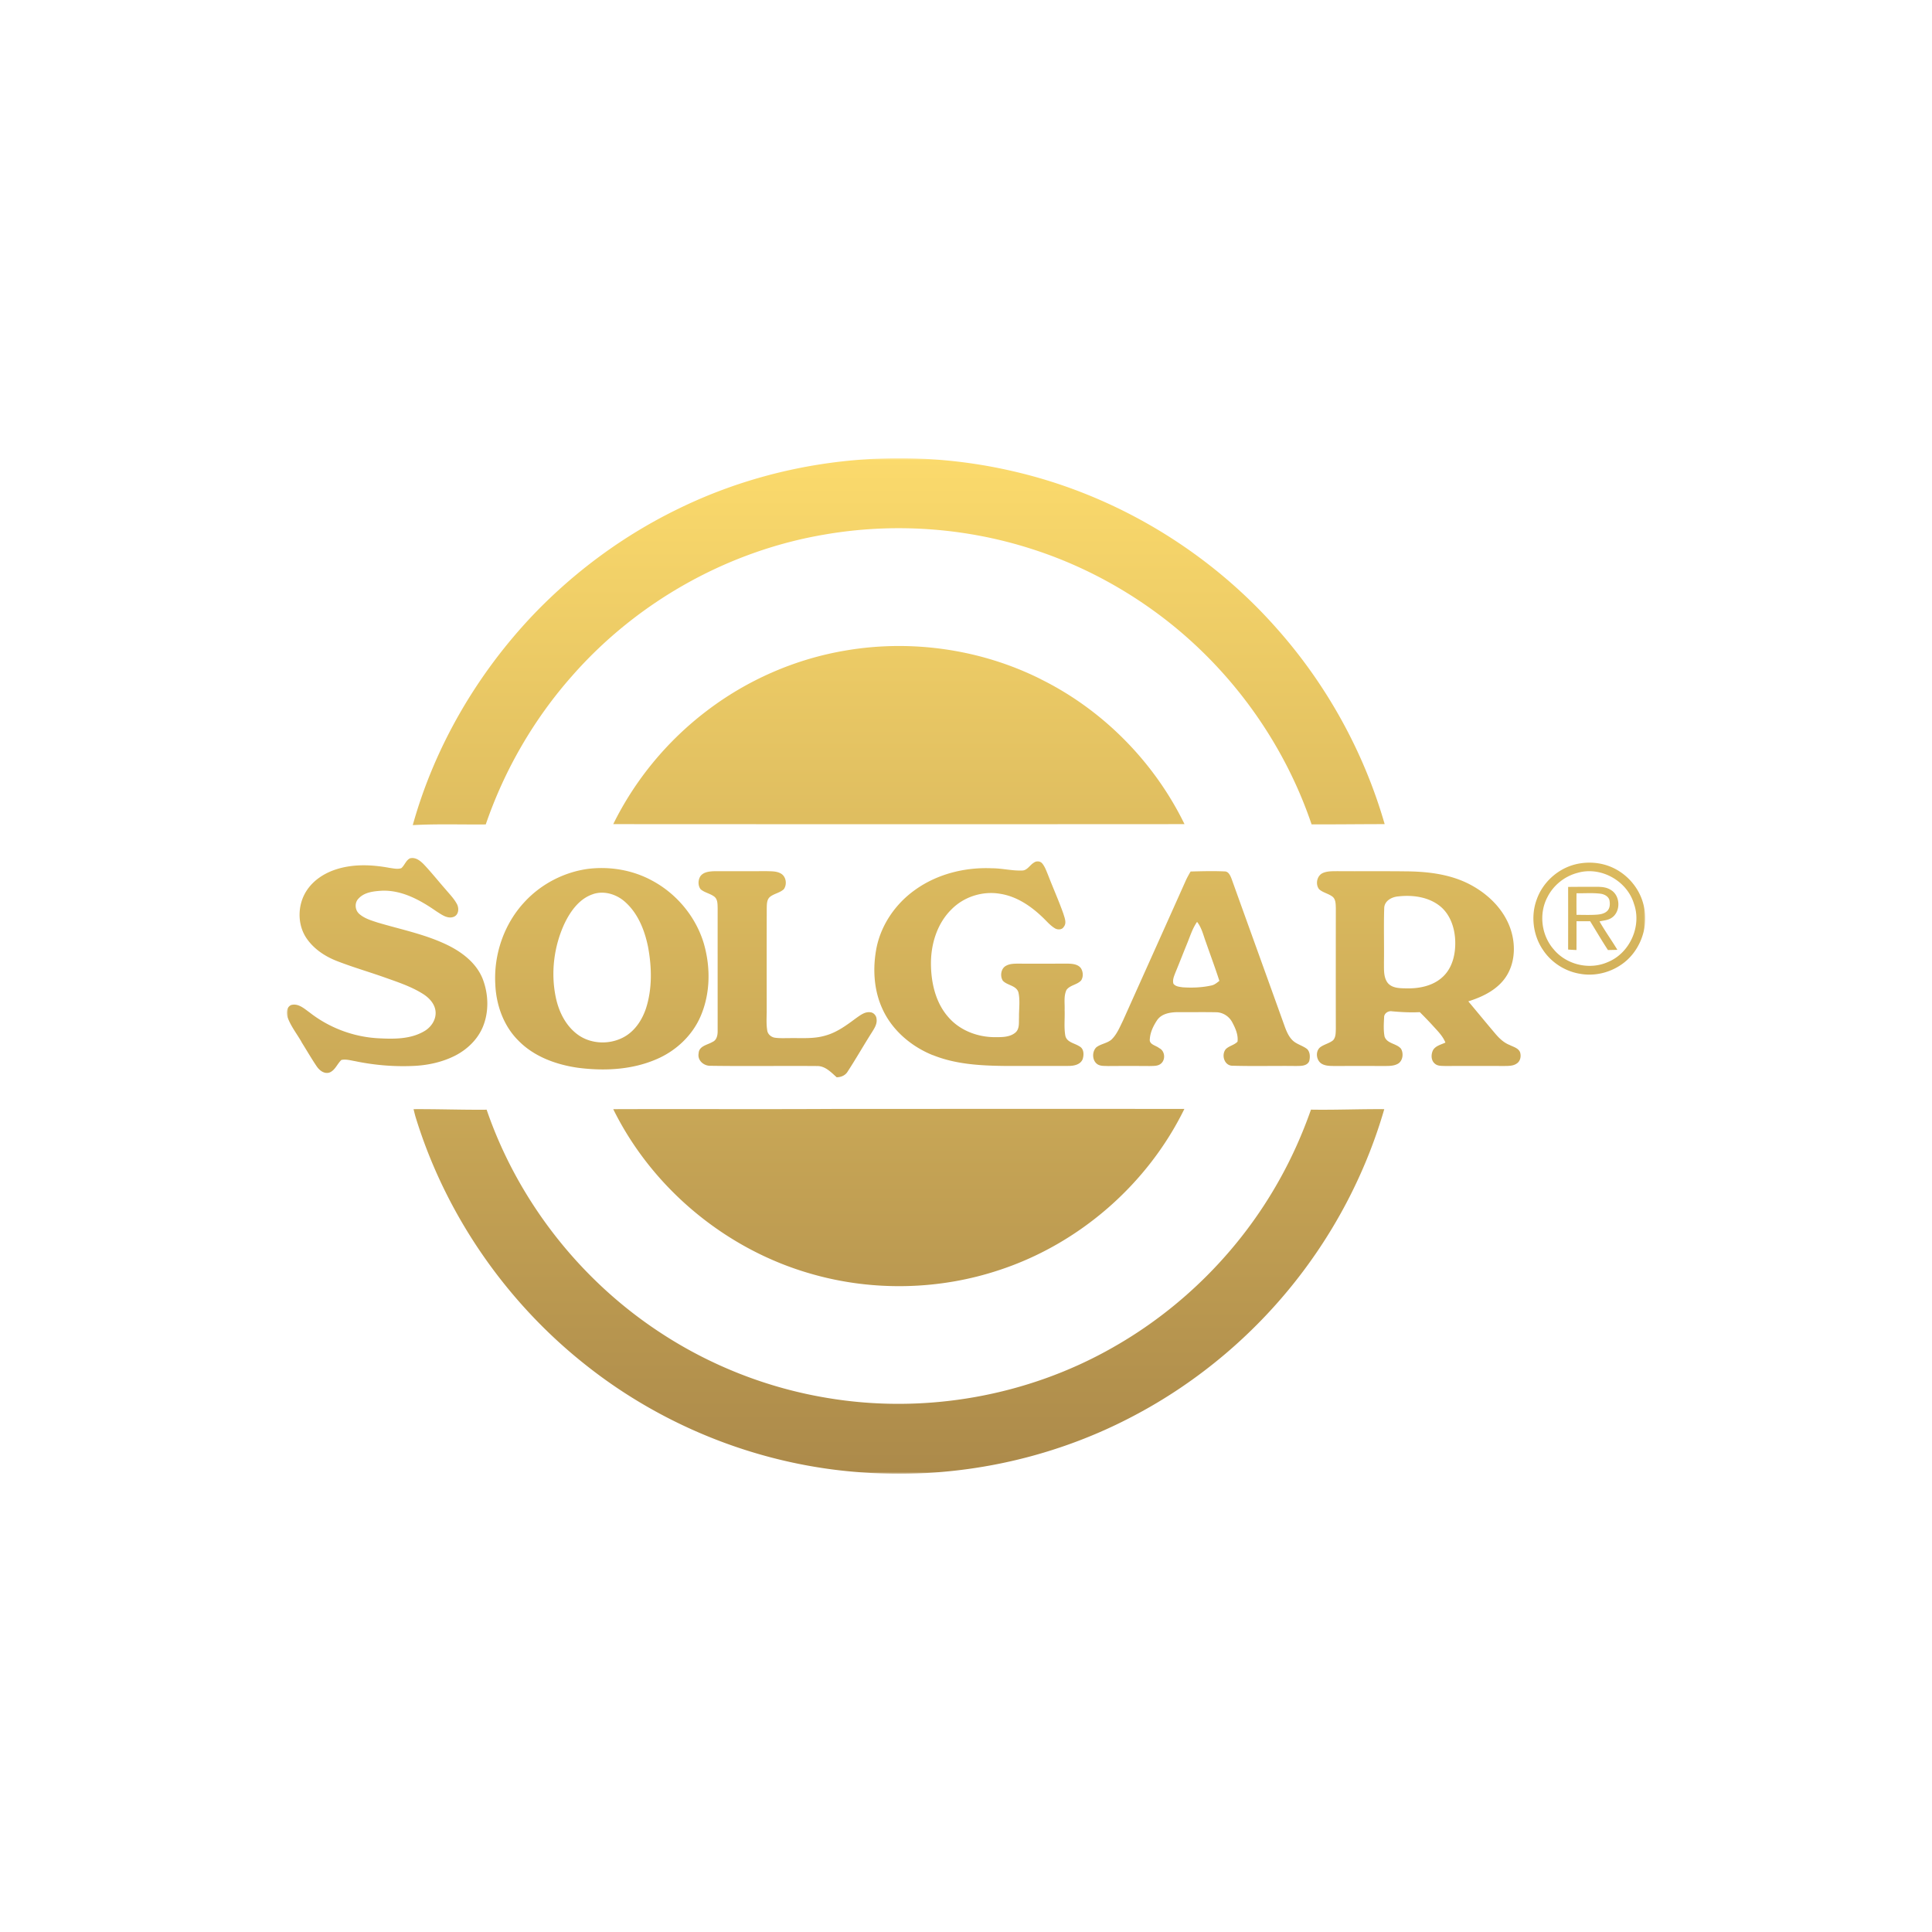 <svg xmlns="http://www.w3.org/2000/svg" width="640" height="640"><g transform="translate(95 151.796) scale(1.125)"><defs><linearGradient id="b" x1="-93.62" x2="-93.62" y1="567.39" y2="563.5" gradientTransform="matrix(103 0 0 -77 9843 43688.67)" gradientUnits="userSpaceOnUse"><stop offset="0" stop-color="#fbda6c"/><stop offset="1" stop-color="#ac8a4a"/></linearGradient><mask id="a" width="400" height="299.03" x="0" y="0" maskUnits="userSpaceOnUse"><path fill="#fff" fill-rule="evenodd" d="M0 0h400v299.03H0V0z"/></mask></defs><g mask="url(#a)"><path fill="url(#b)" fill-rule="evenodd" d="M154.56 240.2c18.01 5.16 37.6 4.75 55.37-1.2 23.43-7.73 43.5-25.19 54.37-47.4-33.67-.03-67.35 0-101.02-.01-22.38.14-44.77 0-67.15.08 11.55 23.43 33.36 41.45 58.44 48.53m147.01-48.39c-2.53 7.19-5.64 14.18-9.38 20.82-11.43 20.45-28.55 37.65-48.91 49.18-25.22 14.4-55.41 19.7-84.02 14.91-17.64-2.89-34.65-9.57-49.57-19.44-23.48-15.46-41.71-38.8-50.85-65.45-7.18.07-14.34-.21-21.52-.16.18.72.35 1.44.55 2.16 8.82 28.89 26.77 54.8 50.47 73.42 23.26 18.37 52.12 29.53 81.68 31.42 27.04 1.9 54.59-3.76 78.63-16.32 19.86-10.3 37.32-25.18 50.73-43.11 10.68-14.26 18.81-30.44 23.77-47.57-7.2-.06-14.39.26-21.58.14m-26.97-37.91c-1.23-3.82-2.63-7.57-3.95-11.36-.77-2.04-1.23-4.27-2.62-6.02-1.44 2.06-2.13 4.5-3.1 6.79-1.11 2.74-2.18 5.49-3.31 8.22-.38 1.01-.87 2.11-.55 3.2.65.86 1.8.92 2.78 1.06 2.8.18 5.65.07 8.39-.54.92-.17 1.63-.8 2.35-1.35m5.35 17.89c.26-2.01-.63-3.97-1.55-5.7-.94-1.79-2.84-2.99-4.87-2.96-3.66-.07-7.33 0-10.99-.03-2.27 0-4.94.37-6.3 2.42-1.08 1.63-1.98 3.5-2.11 5.48-.27 1.65 1.77 1.87 2.75 2.69 1.69.78 1.95 3.33.58 4.52-.92.84-2.26.71-3.39.76-4.08-.03-8.16-.03-12.24 0-.97-.05-2.02.05-2.91-.4-1.78-.96-1.93-3.73-.56-5.1 1.34-1.05 3.19-1.17 4.49-2.3 1.57-1.52 2.4-3.59 3.35-5.52 6.2-13.82 12.42-27.64 18.6-41.48.4-.85.87-1.67 1.34-2.48 3.31-.08 6.63-.18 9.94-.03 1.24-.05 1.76 1.26 2.14 2.23 5.22 14.55 10.49 29.09 15.71 43.65.54 1.43 1.18 2.89 2.32 3.95 1.23 1.13 2.94 1.47 4.23 2.51.88.92.88 2.38.58 3.55-.68 1.5-2.56 1.38-3.93 1.41-6.19-.08-12.39.1-18.56-.08-2.49.09-3.5-3.17-2.06-4.9.99-.96 2.48-1.18 3.44-2.18m64.09-30.04c-.19-3.58-1.45-7.3-4.24-9.69-3.4-2.87-8.13-3.53-12.41-3.06-1.91.13-4.12 1.22-4.24 3.38-.18 5.38 0 10.77-.08 16.15.03 2-.17 4.25 1.1 5.94 1.33 1.62 3.62 1.58 5.52 1.62 3.83.09 7.97-.75 10.81-3.5 2.89-2.76 3.74-6.99 3.54-10.85m-2.94 37.21c-1.03-.05-2.22.05-3.04-.69-1.19-.97-1.17-2.83-.48-4.08.8-1.22 2.34-1.54 3.59-2.13-.84-2.07-2.49-3.6-3.94-5.23-1.17-1.27-2.38-2.51-3.6-3.73-2.74.14-5.47 0-8.19-.25-1.08-.2-2.33.59-2.32 1.75-.1 1.88-.22 3.81.13 5.68.72 2.15 3.51 2 4.83 3.58.87 1.44.54 3.78-1.1 4.54-1.14.56-2.43.54-3.67.56-4.93-.02-9.85-.02-14.77 0-1.22-.03-2.51.01-3.61-.56-1.77-.86-2.18-3.66-.66-4.94 1.16-.88 2.67-1.15 3.8-2.06.85-.9.79-2.22.83-3.37-.02-11.87-.01-23.74 0-35.6-.05-1.11 0-2.42-.87-3.24-1.21-1-2.89-1.23-4.05-2.28-1.15-1.45-.67-3.94 1.03-4.75 1.37-.62 2.92-.55 4.39-.57 6.62.05 13.25-.03 19.88.05 6.25.03 12.68.73 18.37 3.49 5.33 2.61 10.06 6.89 12.32 12.48 1.86 4.59 1.94 10.16-.61 14.5-2.44 4.17-7.01 6.43-11.45 7.81 2.63 3.15 5.23 6.31 7.88 9.44 1.18 1.4 2.53 2.72 4.26 3.4 1.09.56 2.53.88 3.08 2.1.39 1.14.15 2.61-.9 3.33-1.1.81-2.52.74-3.81.77-5.77-.03-11.54-.02-17.3 0m38.65-44.51c2.03 0 4.07.09 6.1-.06 1.05-.1 2.18-.31 2.96-1.09.84-.84.85-2.17.61-3.26-.38-1.15-1.62-1.71-2.74-1.83-2.3-.27-4.62-.07-6.93-.12-.02 2.12-.02 4.24 0 6.36m-2.48-8.22c2.86-.03 5.72-.04 8.58-.03 1.38 0 2.85.14 4.04.94 2.83 1.68 2.95 6.45.15 8.22-1.05.69-2.34.76-3.52 1.02 1.63 2.87 3.56 5.54 5.26 8.37-.92.03-1.85.04-2.77.07-1.82-2.78-3.5-5.66-5.25-8.49h-4.01c0 2.83 0 5.65-.01 8.48a65.1 65.1 0 0 1-2.46-.14c.01-6.15.01-12.3 0-18.45m-287 2.1c-4.08 1.27-6.76 5.02-8.53 8.71-3.1 6.69-4.07 14.42-2.57 21.66.85 4.13 2.8 8.19 6.19 10.81 4.07 3.18 10.11 3.31 14.45.6 2.93-1.83 4.86-4.9 5.94-8.13 1.86-5.82 1.71-12.11.6-18.07-.98-4.82-2.88-9.7-6.57-13.08-2.49-2.34-6.18-3.57-9.52-2.51m17.04-4.07c7.35 3.84 13.11 10.71 15.48 18.68 2 6.95 1.94 14.65-.94 21.35-2.45 5.73-7.29 10.25-12.98 12.68-7.3 3.17-15.52 3.54-23.32 2.51-6.37-.94-12.82-3.29-17.39-8-4.37-4.34-6.54-10.52-6.78-16.6-.49-8.74 2.57-17.68 8.53-24.11 4.87-5.33 11.64-8.87 18.79-9.84 6.35-.77 12.93.31 18.6 3.32m265.84 20.52c3.79 4.45 10.51 5.99 15.85 3.6 6.44-2.62 10.02-10.56 7.68-17.13-2.01-6.79-9.78-11.12-16.59-9.14-3.81.99-7.14 3.64-8.9 7.17-2.61 4.93-1.76 11.37 1.97 15.5m-3.49-.29c-2.73-4.25-3.39-9.8-1.62-14.55 1.76-5 6.12-8.96 11.23-10.29 3.91-1 8.2-.62 11.8 1.26 4.16 2.15 7.38 6.15 8.44 10.73 1.69 6.57-1.18 14.05-6.89 17.71-3.46 2.28-7.79 3.23-11.87 2.48-4.5-.74-8.65-3.46-11.07-7.33M125.31 171.9c-1.48.86-3.93 1.17-4.03 3.3-.43 2.13 1.53 3.77 3.52 3.7 10.43.15 20.87-.01 31.31.07 2.41-.06 4.15 1.83 5.81 3.31 1.32-.02 2.59-.56 3.27-1.74 2.46-3.78 4.69-7.71 7.11-11.51.73-1.18 1.59-2.46 1.36-3.92-.05-1-.89-1.93-1.9-1.98-1.57-.18-2.86.87-4.07 1.7-2.8 2.08-5.68 4.24-9.09 5.17-3.42 1.03-7.02.69-10.53.75-1.42 0-2.86.08-4.27-.11-1.12-.13-2.19-1.02-2.33-2.17-.3-1.83-.18-3.68-.15-5.51-.01-10.16-.02-20.33.01-30.5.03-1.13 0-2.49.94-3.29 1.22-.98 2.9-1.18 4.07-2.25 1.03-1.4.72-3.74-.85-4.63-1.26-.73-2.77-.65-4.17-.7-5.08.02-10.17 0-15.25.01-1.5.05-3.27.15-4.26 1.45-.74 1.12-.79 2.8.06 3.88 1.2 1.03 2.88 1.24 4.11 2.24.92.82.85 2.15.89 3.28-.01 12.01 0 24.02 0 36.04.03 1.28-.21 2.87-1.56 3.4m64.89 3.85c6.59 2.68 13.8 3.11 20.84 3.2 6.34.01 12.67 0 19 0 1.59.02 3.57-.3 4.29-1.93.44-1.3.44-3.16-.96-3.85-1.42-.94-3.73-1.17-4.13-3.15-.43-2.48-.1-5.01-.2-7.51.08-1.98-.32-4.1.55-5.94 1.05-1.45 3.16-1.49 4.33-2.82.66-1.06.58-2.49-.06-3.54-.87-1.22-2.51-1.35-3.88-1.38-4.77 0-9.55.04-14.32 0-1.29.01-2.65-.03-3.82.6-1.55.77-1.88 3.01-1.01 4.41 1.3 1.43 3.94 1.37 4.6 3.42.55 2.43.14 4.94.18 7.4-.08 1.5.22 3.34-1.04 4.45-1.67 1.42-4.03 1.37-6.09 1.37-5.04-.01-10.21-1.94-13.58-5.79-3.82-4.24-5.17-10.13-5.22-15.71-.05-5.86 1.8-11.97 6.06-16.14 3.69-3.75 9.24-5.48 14.4-4.56 4.72.75 8.84 3.51 12.25 6.75 1.25 1.15 2.33 2.53 3.81 3.41.8.47 2.06.46 2.58-.43.94-1.13.26-2.62-.09-3.83-1.37-3.89-3.07-7.66-4.55-11.51-.49-1.16-.89-2.39-1.71-3.36-.6-.71-1.72-.76-2.44-.22-1.21.71-1.95 2.33-3.49 2.32-2.97.11-5.88-.66-8.85-.66-7.97-.35-16.16 1.69-22.67 6.38-5.61 3.99-9.83 10.01-11.28 16.79-1.23 6.08-.91 12.65 1.73 18.32 2.87 6.26 8.47 10.99 14.78 13.54M4.34 171.92c1.48 2.35 2.86 4.76 4.42 7.07.81 1.22 2.2 2.37 3.77 1.91 1.7-.64 2.3-2.56 3.55-3.72 1.35-.29 2.73.14 4.07.36 5.81 1.21 11.77 1.69 17.7 1.37 4.02-.23 8.04-1.15 11.65-2.96 3.53-1.79 6.59-4.68 8.17-8.35 1.93-4.54 1.76-9.83-.02-14.39-1.88-4.61-6.03-7.77-10.38-9.89-6.5-3.15-13.63-4.55-20.51-6.6-1.9-.62-3.91-1.2-5.43-2.56-1.28-1.12-1.42-3.29-.2-4.5 1.76-1.93 4.55-2.17 7-2.32 5.89-.17 11.23 2.81 15.92 6.07 1.5.94 3.26 2.33 5.12 1.62 1.51-.6 1.6-2.58.9-3.82-.87-1.6-2.17-2.9-3.33-4.29-2.11-2.4-4.1-4.9-6.29-7.23-1.07-1.11-2.5-2.31-4.16-1.88-1.2.56-1.58 2.06-2.57 2.9-1.12.37-2.32.06-3.46-.09-5.16-.96-10.61-1.2-15.67.42-3.5 1.11-6.8 3.23-8.8 6.37-2.69 4.18-2.75 10.03.15 14.12 2.21 3.14 5.56 5.3 9.11 6.63 4.53 1.75 9.2 3.1 13.77 4.72 3.84 1.37 7.78 2.65 11.26 4.84 1.83 1.15 3.52 2.92 3.73 5.18.23 2.48-1.39 4.77-3.5 5.91-4.06 2.31-8.91 2.22-13.42 1.98-7.29-.4-14.41-3.09-20.16-7.59-1.59-1.13-3.36-2.81-5.48-2.18-1.47.71-1.44 2.67-.87 3.98.99 2.48 2.66 4.6 3.98 6.9M222 65.04c-17.62-8.81-38.06-11.74-57.46-8.42-14.94 2.51-29.21 8.78-41.22 18.03-11.43 8.76-20.83 20.16-27.19 33.09 56.07.03 112.14.04 168.21 0-8.95-18.35-24.04-33.64-42.33-42.68M37.1 108.02c6.45-23.14 18.92-44.48 35.42-61.87 12.27-12.83 26.79-23.5 42.75-31.25C145.59.04 181.02-3.82 213.86 3.83c29.74 6.82 57.17 23.19 77.42 46.04 14.8 16.57 25.85 36.5 32 57.87-7.18 0-14.35.1-21.52.07-8.28-24.45-24.14-46.21-44.78-61.64-11.47-8.58-24.35-15.26-38-19.57-19.51-6.22-40.51-7.62-60.68-4.12-28.52 4.84-55.16 19.82-74.26 41.58-11.26 12.71-19.94 27.69-25.45 43.77-7.17.07-14.34-.19-21.5.2"/></g></g></svg>